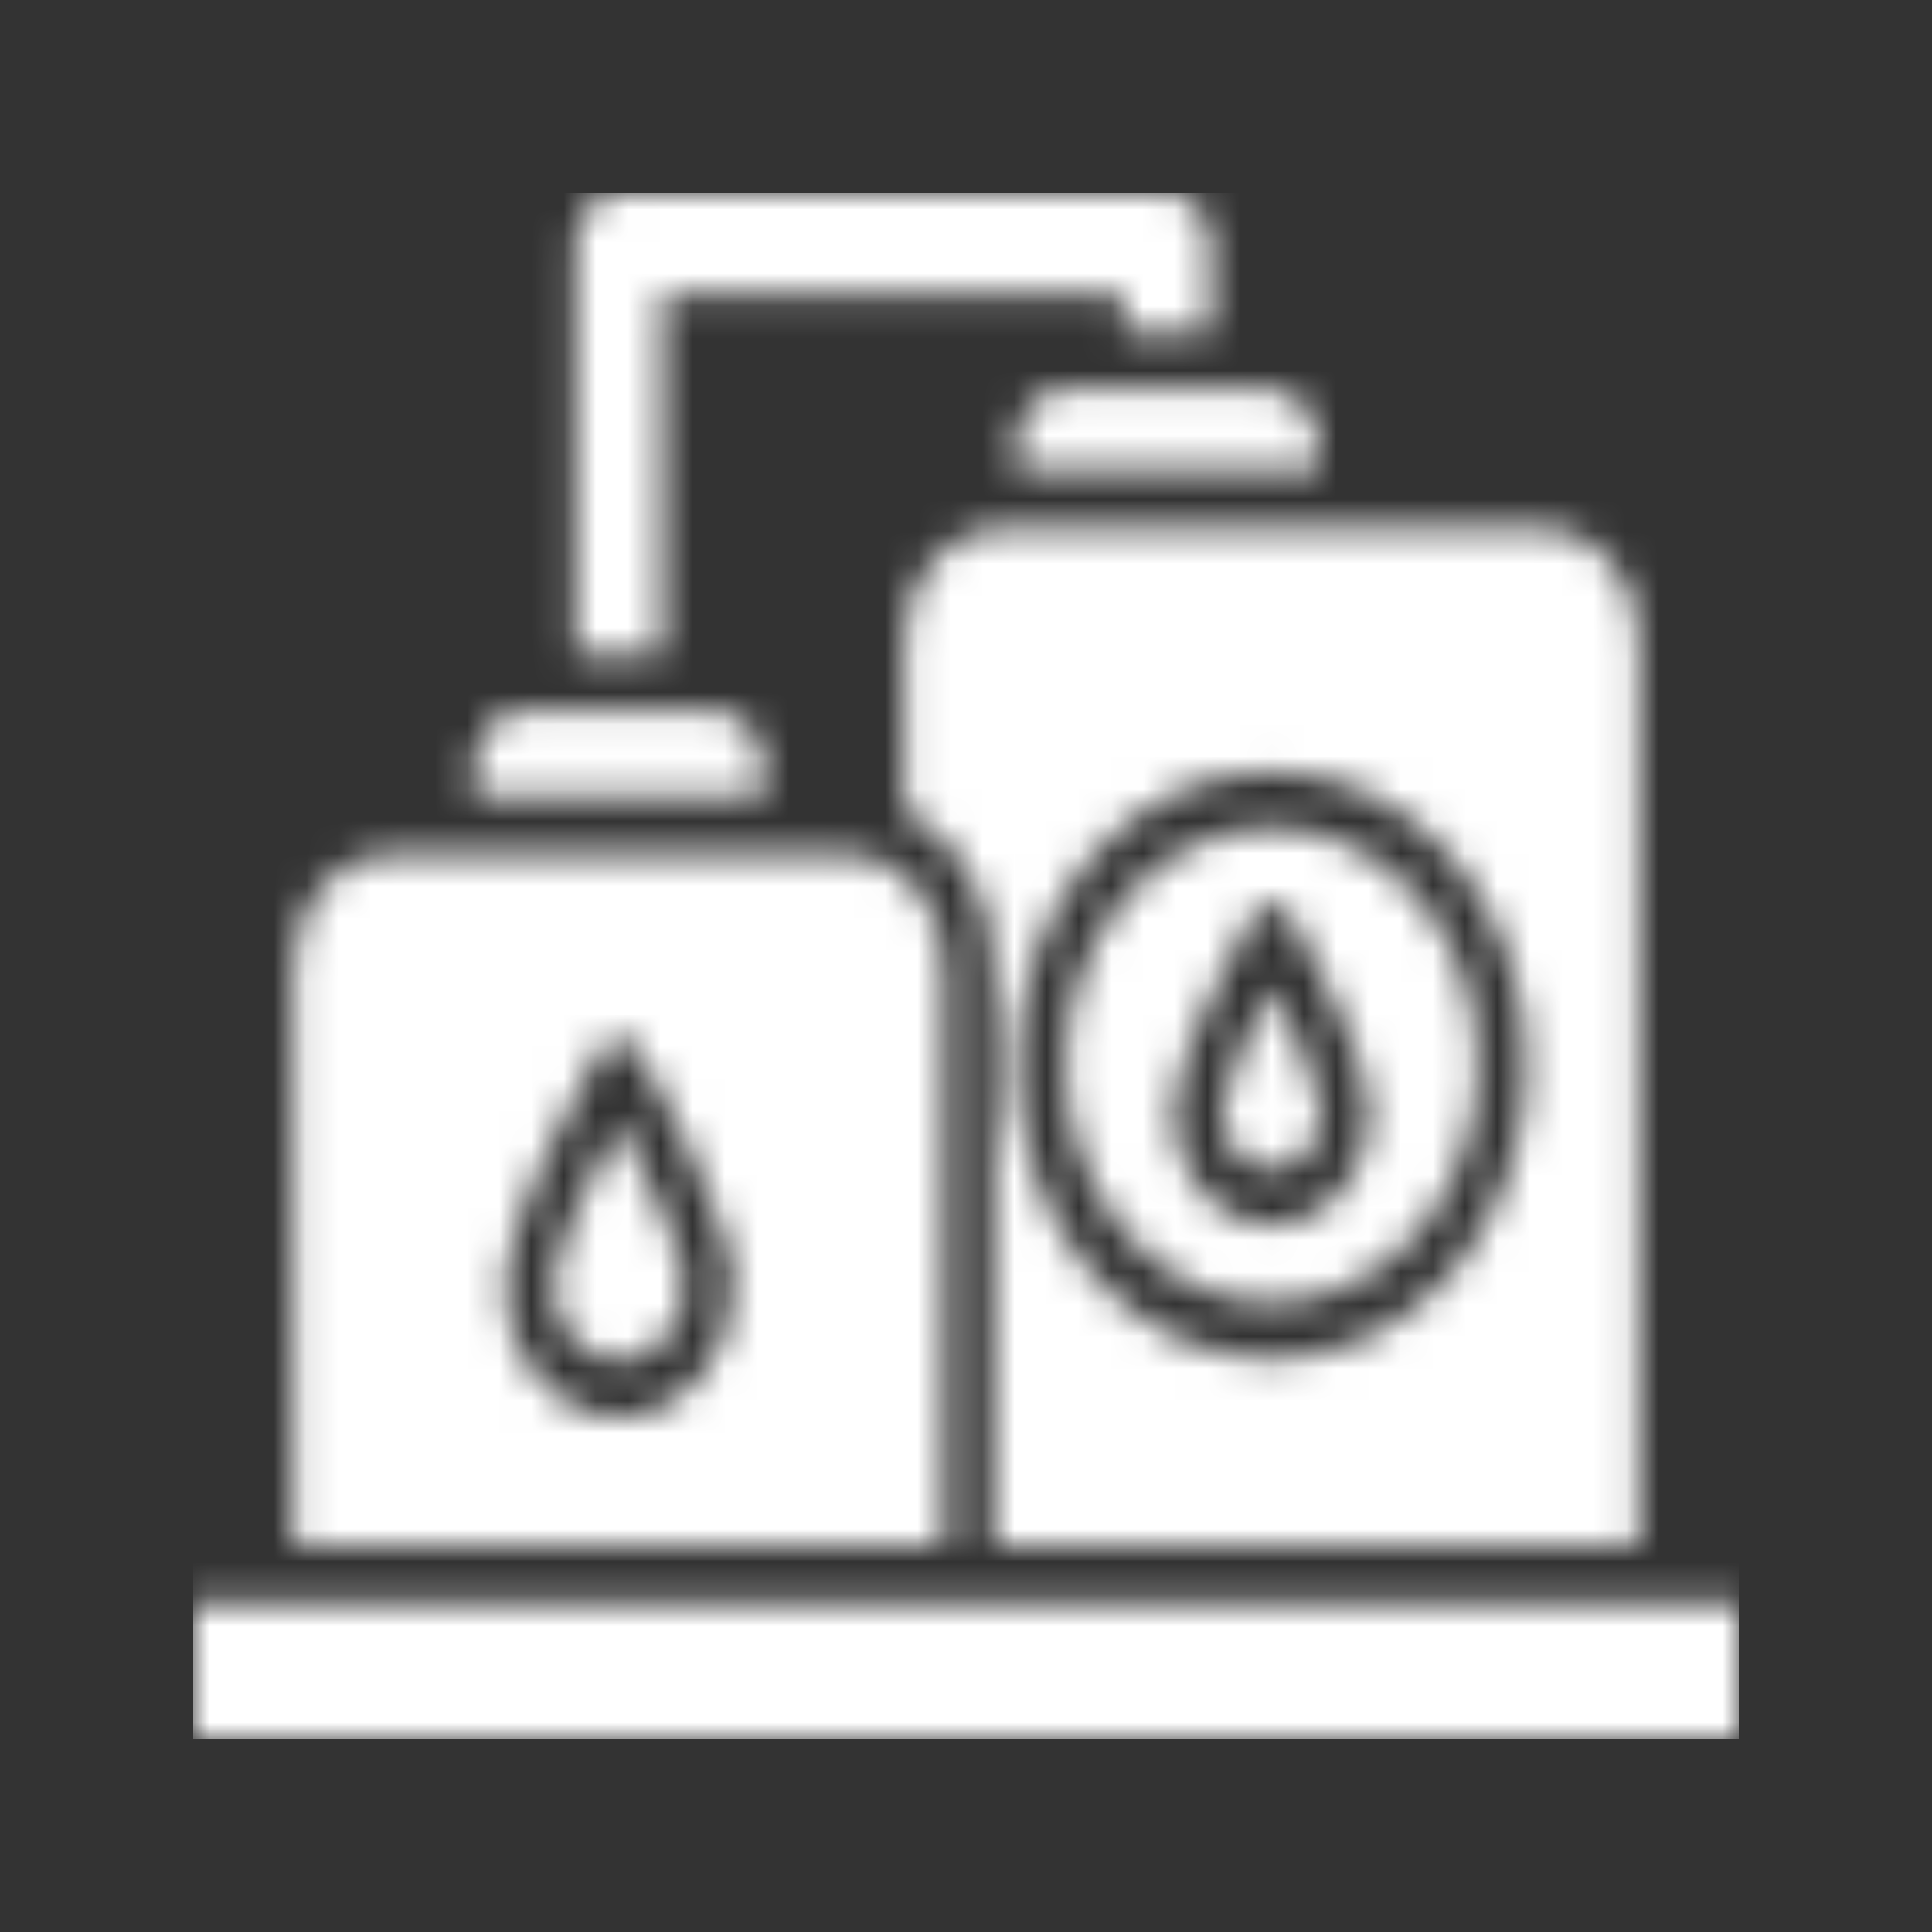 <svg width="60" height="60" viewBox="0 0 60 60" fill="none" xmlns="http://www.w3.org/2000/svg">
<rect x="0" y="0" width="60" height="60" fill="#333333" stroke="none"/>
<mask id="mask0_1691_8629" style="mask-type:alpha" maskUnits="userSpaceOnUse" x="6" y="6" width="48" height="48">
<path d="M6 49.787H54V54H6V49.787Z" fill="white"/>
<path d="M17.184 39.927C17.184 41.218 18.098 42.271 19.218 42.271C20.338 42.271 21.253 41.218 21.253 39.927C21.253 39.067 20.209 36.732 19.218 34.818C18.228 36.723 17.184 39.067 17.184 39.927Z" fill="white"/>
<path d="M29.329 30.018C29.329 28.078 27.965 26.506 26.282 26.506H12.156C10.472 26.506 9.108 28.078 9.108 30.018V48.031H29.329V30.018ZM19.219 44.028C17.253 44.028 15.661 42.193 15.661 39.928C15.661 37.988 18.091 33.547 18.579 32.677C18.861 32.177 19.577 32.177 19.859 32.677C20.346 33.547 22.777 37.988 22.777 39.928C22.777 42.184 21.177 44.028 19.219 44.028Z" fill="white"/>
<path d="M39.493 40.464C43.021 40.464 45.893 37.155 45.893 33.082C45.893 29.018 43.021 25.708 39.493 25.708C35.958 25.708 33.085 29.018 33.085 33.082C33.085 37.155 35.958 40.464 39.493 40.464ZM38.853 28.5C38.99 28.245 39.234 28.096 39.493 28.096C39.752 28.096 39.988 28.245 40.133 28.5C40.537 29.22 42.548 32.906 42.548 34.548C42.548 36.488 41.177 38.077 39.493 38.077C37.802 38.077 36.43 36.488 36.43 34.548C36.43 32.906 38.449 29.22 38.853 28.5Z" fill="white"/>
<path d="M28.087 19.887V25.18C29.71 25.988 30.853 27.849 30.853 30.017V48.03H50.898V19.887C50.898 17.947 49.527 16.375 47.851 16.375H31.134C29.451 16.375 28.087 17.947 28.087 19.887ZM39.493 23.951C43.866 23.951 47.416 28.05 47.416 33.081C47.416 38.119 43.866 42.219 39.493 42.219C35.119 42.219 31.561 38.119 31.561 33.081C31.561 28.05 35.119 23.951 39.493 23.951Z" fill="white"/>
<path d="M39.494 36.321C40.339 36.321 41.033 35.531 41.033 34.547C41.033 33.959 40.316 32.265 39.494 30.65C38.671 32.256 37.955 33.95 37.955 34.547C37.955 35.522 38.648 36.321 39.494 36.321Z" fill="white"/>
<path d="M31.547 13.848V14.621H40.949V13.848C40.949 12.883 40.263 12.092 39.425 12.092H33.071C32.225 12.092 31.547 12.874 31.547 13.848Z" fill="white"/>
<path d="M23.715 23.829C23.715 22.863 23.029 22.073 22.191 22.073H16.248C15.41 22.073 14.724 22.863 14.724 23.829V24.751H23.715V23.829Z" fill="white"/>
<path d="M20.567 9.107H34.899V10.336H37.596V7.554C37.596 6.693 36.994 6 36.247 6H19.219C18.472 6 17.87 6.693 17.87 7.554V20.326H20.567V9.107Z" fill="white"/>
</mask>
<g mask="url(#mask0_1691_8629)">
<path d="M54 6H6V54H54V6Z" fill="white"/>
</g>
</svg>
